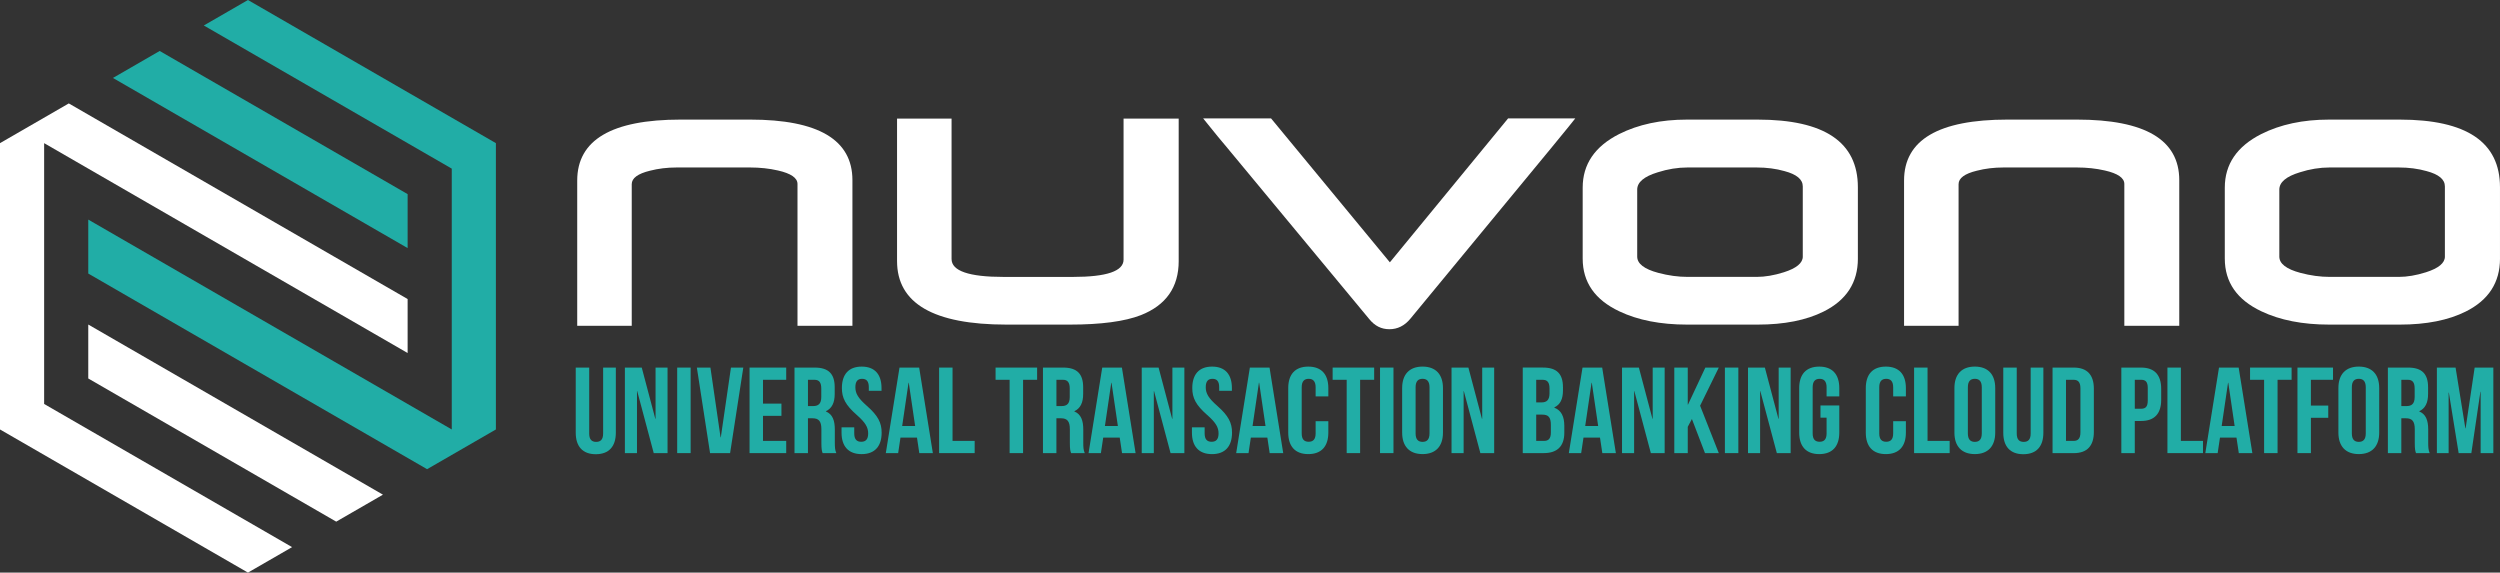 <?xml version="1.0" encoding="UTF-8"?><svg id="Layer_2" xmlns="http://www.w3.org/2000/svg" viewBox="0 0 1792.21 410.49"><rect x="0" y="0" width="1792.21" height="410.49" fill="#333333" stroke="none"/><defs><style>.cls-1{fill:#fff;}.cls-2{fill:#21ada6;}</style></defs><g id="Layer_7"><g><g><polygon class="cls-2" points="323.86 120.89 323.86 307.87 63.28 157.43 63.28 196.11 306.18 336.35 355.5 307.87 355.5 102.62 177.75 0 146.11 18.27 323.86 120.89"/><polygon class="cls-1" points="63.28 271.33 241.03 373.96 274.53 354.62 63.28 232.65 63.28 271.33"/><polygon class="cls-2" points="80.96 55.88 292.22 177.85 292.22 139.16 114.47 36.54 80.96 55.88"/><polygon class="cls-1" points="31.64 289.6 31.64 102.62 292.22 253.07 292.22 214.38 49.32 74.14 0 102.62 0 307.87 177.75 410.49 209.39 392.22 31.64 289.6"/></g><g><g><path class="cls-2" d="M422.39,263.51v47.31c0,4.38,1.93,5.96,4.99,5.96s4.99-1.58,4.99-5.96v-47.31h9.11v46.69c0,9.81-4.91,15.42-14.37,15.42s-14.37-5.61-14.37-15.42v-46.69h9.64Z"/><path class="cls-2" d="M456.82,280.42h-.18v44.42h-8.67v-61.32h12.09l9.72,36.71h.18v-36.71h8.59v61.32h-9.9l-11.83-44.42Z"/><path class="cls-2" d="M485.47,263.51h9.64v61.32h-9.64v-61.32Z"/><path class="cls-2" d="M516.57,313.53h.17l7.27-50.02h8.85l-9.46,61.32h-14.37l-9.46-61.32h9.72l7.27,50.02Z"/><path class="cls-2" d="M546.97,289.35h13.23v8.76h-13.23v17.96h16.65v8.76h-26.28v-61.32h26.28v8.76h-16.65v17.08Z"/><path class="cls-2" d="M589.72,324.83c-.53-1.58-.88-2.54-.88-7.53v-9.64c0-5.69-1.93-7.8-6.31-7.8h-3.33v24.97h-9.64v-61.32h14.54c9.99,0,14.28,4.64,14.28,14.1v4.82c0,6.31-2.01,10.34-6.31,12.35v.17c4.82,2.02,6.4,6.57,6.4,12.97v9.46c0,2.98,.09,5.17,1.05,7.45h-9.81Zm-10.51-52.56v18.83h3.77c3.59,0,5.78-1.58,5.78-6.48v-6.05c0-4.38-1.49-6.31-4.91-6.31h-4.64Z"/><path class="cls-2" d="M617.76,262.81c9.37,0,14.19,5.61,14.19,15.42v1.93h-9.11v-2.54c0-4.38-1.75-6.05-4.82-6.05s-4.82,1.66-4.82,6.05,1.93,7.8,8.23,13.32c8.06,7.1,10.6,12.18,10.6,19.19,0,9.81-4.91,15.42-14.37,15.42s-14.37-5.61-14.37-15.42v-3.77h9.11v4.38c0,4.38,1.93,5.96,4.99,5.96s4.99-1.58,4.99-5.96-1.93-7.8-8.24-13.32c-8.06-7.1-10.6-12.18-10.6-19.19,0-9.81,4.82-15.42,14.19-15.42Z"/><path class="cls-2" d="M668.75,324.83h-9.72l-1.66-11.13h-11.83l-1.66,11.13h-8.85l9.81-61.32h14.1l9.81,61.32Zm-21.99-19.45h9.29l-4.56-31.01h-.17l-4.56,31.01Z"/><path class="cls-2" d="M673.22,263.51h9.64v52.56h15.86v8.76h-25.49v-61.32Z"/><path class="cls-2" d="M713.7,263.51h29.79v8.76h-10.07v52.56h-9.64v-52.56h-10.07v-8.76Z"/><path class="cls-2" d="M767.84,324.83c-.53-1.58-.88-2.54-.88-7.53v-9.64c0-5.69-1.93-7.8-6.31-7.8h-3.33v24.97h-9.64v-61.32h14.54c9.99,0,14.28,4.64,14.28,14.1v4.82c0,6.31-2.02,10.34-6.31,12.35v.17c4.82,2.02,6.39,6.57,6.39,12.97v9.46c0,2.98,.09,5.17,1.05,7.45h-9.81Zm-10.51-52.56v18.83h3.77c3.59,0,5.78-1.58,5.78-6.48v-6.05c0-4.38-1.49-6.31-4.91-6.31h-4.64Z"/><path class="cls-2" d="M814.09,324.83h-9.72l-1.66-11.13h-11.83l-1.66,11.13h-8.85l9.81-61.32h14.1l9.81,61.32Zm-21.99-19.45h9.29l-4.56-31.01h-.17l-4.56,31.01Z"/><path class="cls-2" d="M827.33,280.42h-.17v44.42h-8.67v-61.32h12.09l9.72,36.71h.18v-36.71h8.58v61.32h-9.9l-11.83-44.42Z"/><path class="cls-2" d="M868.94,262.81c9.37,0,14.19,5.61,14.19,15.42v1.93h-9.11v-2.54c0-4.38-1.75-6.05-4.82-6.05s-4.82,1.66-4.82,6.05,1.93,7.8,8.24,13.32c8.06,7.1,10.6,12.18,10.6,19.19,0,9.81-4.91,15.42-14.37,15.42s-14.37-5.61-14.37-15.42v-3.77h9.11v4.38c0,4.38,1.93,5.96,4.99,5.96s4.99-1.58,4.99-5.96-1.93-7.8-8.24-13.32c-8.06-7.1-10.6-12.18-10.6-19.19,0-9.81,4.82-15.42,14.19-15.42Z"/><path class="cls-2" d="M919.93,324.83h-9.72l-1.67-11.13h-11.83l-1.66,11.13h-8.85l9.81-61.32h14.1l9.81,61.32Zm-21.99-19.45h9.29l-4.56-31.01h-.17l-4.56,31.01Z"/><path class="cls-2" d="M952.26,301.97v8.15c0,9.81-4.91,15.42-14.37,15.42s-14.37-5.61-14.37-15.42v-31.89c0-9.81,4.91-15.42,14.37-15.42s14.37,5.61,14.37,15.42v5.96h-9.11v-6.57c0-4.38-1.93-6.05-4.99-6.05s-4.99,1.66-4.99,6.05v33.11c0,4.38,1.93,5.96,4.99,5.96s4.99-1.58,4.99-5.96v-8.76h9.11Z"/><path class="cls-2" d="M955.33,263.51h29.79v8.76h-10.07v52.56h-9.64v-52.56h-10.07v-8.76Z"/><path class="cls-2" d="M989.32,263.51h9.64v61.32h-9.64v-61.32Z"/><path class="cls-2" d="M1005.18,278.22c0-9.81,5.17-15.42,14.63-15.42s14.63,5.61,14.63,15.42v31.89c0,9.81-5.17,15.42-14.63,15.42s-14.63-5.61-14.63-15.42v-31.89Zm9.64,32.5c0,4.38,1.93,6.05,4.99,6.05s4.99-1.66,4.99-6.05v-33.11c0-4.38-1.93-6.05-4.99-6.05s-4.99,1.66-4.99,6.05v33.11Z"/><path class="cls-2" d="M1049.42,280.42h-.17v44.42h-8.67v-61.32h12.09l9.72,36.71h.18v-36.71h8.58v61.32h-9.9l-11.83-44.42Z"/><path class="cls-2" d="M1120.47,277.61v2.19c0,6.31-1.93,10.25-6.22,12.27v.17c5.17,2.01,7.18,6.57,7.18,13.05v4.99c0,9.46-4.99,14.54-14.63,14.54h-15.16v-61.32h14.54c9.99,0,14.28,4.64,14.28,14.1Zm-19.19-5.34v16.21h3.77c3.59,0,5.78-1.58,5.78-6.48v-3.42c0-4.38-1.49-6.31-4.91-6.31h-4.64Zm0,24.97v18.83h5.52c3.24,0,4.99-1.49,4.99-6.05v-5.34c0-5.69-1.84-7.45-6.22-7.45h-4.29Z"/><path class="cls-2" d="M1158.4,324.83h-9.72l-1.67-11.13h-11.83l-1.66,11.13h-8.85l9.81-61.32h14.1l9.81,61.32Zm-21.99-19.45h9.29l-4.56-31.01h-.17l-4.56,31.01Z"/><path class="cls-2" d="M1171.64,280.42h-.17v44.42h-8.67v-61.32h12.09l9.72,36.71h.18v-36.71h8.58v61.32h-9.9l-11.83-44.42Z"/><path class="cls-2" d="M1212.9,300.39l-2.98,5.61v18.83h-9.64v-61.32h9.64v26.54h.18l12.44-26.54h9.64l-13.4,27.33,13.4,33.99h-9.9l-9.37-24.44Z"/><path class="cls-2" d="M1236.55,263.51h9.64v61.32h-9.64v-61.32Z"/><path class="cls-2" d="M1261.96,280.42h-.17v44.42h-8.67v-61.32h12.09l9.72,36.71h.18v-36.71h8.58v61.32h-9.9l-11.83-44.42Z"/><path class="cls-2" d="M1305.07,290.67h13.49v19.45c0,9.81-4.91,15.42-14.37,15.42s-14.37-5.61-14.37-15.42v-31.89c0-9.81,4.91-15.42,14.37-15.42s14.37,5.61,14.37,15.42v5.96h-9.11v-6.57c0-4.38-1.93-6.05-4.99-6.05s-4.99,1.66-4.99,6.05v33.11c0,4.38,1.93,5.96,4.99,5.96s4.99-1.58,4.99-5.96v-11.3h-4.38v-8.76Z"/><path class="cls-2" d="M1366.3,301.97v8.15c0,9.81-4.91,15.42-14.37,15.42s-14.37-5.61-14.37-15.42v-31.89c0-9.81,4.91-15.42,14.37-15.42s14.37,5.61,14.37,15.42v5.96h-9.11v-6.57c0-4.38-1.93-6.05-4.99-6.05s-4.99,1.66-4.99,6.05v33.11c0,4.38,1.93,5.96,4.99,5.96s4.99-1.58,4.99-5.96v-8.76h9.11Z"/><path class="cls-2" d="M1372.18,263.51h9.64v52.56h15.86v8.76h-25.49v-61.32Z"/><path class="cls-2" d="M1401.09,278.22c0-9.81,5.17-15.42,14.63-15.42s14.63,5.61,14.63,15.42v31.89c0,9.81-5.17,15.42-14.63,15.42s-14.63-5.61-14.63-15.42v-31.89Zm9.64,32.5c0,4.38,1.93,6.05,4.99,6.05s4.99-1.66,4.99-6.05v-33.11c0-4.38-1.93-6.05-4.99-6.05s-4.99,1.66-4.99,6.05v33.11Z"/><path class="cls-2" d="M1445.77,263.51v47.31c0,4.38,1.93,5.96,4.99,5.96s4.99-1.58,4.99-5.96v-47.31h9.11v46.69c0,9.81-4.91,15.42-14.37,15.42s-14.37-5.61-14.37-15.42v-46.69h9.64Z"/><path class="cls-2" d="M1471.44,263.51h15.24c9.64,0,14.37,5.34,14.37,15.16v31.01c0,9.81-4.73,15.16-14.37,15.16h-15.24v-61.32Zm9.64,8.76v43.8h5.43c3.07,0,4.91-1.58,4.91-5.96v-31.89c0-4.38-1.84-5.96-4.91-5.96h-5.43Z"/><path class="cls-2" d="M1549.32,278.66v7.97c0,9.81-4.73,15.16-14.37,15.16h-4.56v23.04h-9.64v-61.32h14.19c9.64,0,14.37,5.34,14.37,15.16Zm-18.92-6.4v20.76h4.56c3.07,0,4.73-1.4,4.73-5.78v-9.2c0-4.38-1.66-5.78-4.73-5.78h-4.56Z"/><path class="cls-2" d="M1553.79,263.51h9.64v52.56h15.86v8.76h-25.49v-61.32Z"/><path class="cls-2" d="M1614.68,324.83h-9.72l-1.66-11.13h-11.83l-1.66,11.13h-8.85l9.81-61.32h14.1l9.81,61.32Zm-21.99-19.45h9.29l-4.56-31.01h-.17l-4.56,31.01Z"/><path class="cls-2" d="M1613.02,263.51h29.79v8.76h-10.07v52.56h-9.64v-52.56h-10.07v-8.76Z"/><path class="cls-2" d="M1656.65,290.75h12.44v8.76h-12.44v25.32h-9.64v-61.32h25.49v8.76h-15.86v18.48Z"/><path class="cls-2" d="M1676.36,278.22c0-9.81,5.17-15.42,14.63-15.42s14.63,5.61,14.63,15.42v31.89c0,9.81-5.17,15.42-14.63,15.42s-14.63-5.61-14.63-15.42v-31.89Zm9.64,32.5c0,4.38,1.93,6.05,4.99,6.05s4.99-1.66,4.99-6.05v-33.11c0-4.38-1.93-6.05-4.99-6.05s-4.99,1.66-4.99,6.05v33.11Z"/><path class="cls-2" d="M1731.99,324.83c-.53-1.58-.88-2.54-.88-7.53v-9.64c0-5.69-1.93-7.8-6.31-7.8h-3.33v24.97h-9.64v-61.32h14.54c9.99,0,14.28,4.64,14.28,14.1v4.82c0,6.31-2.01,10.34-6.31,12.35v.17c4.82,2.02,6.4,6.57,6.4,12.97v9.46c0,2.98,.09,5.17,1.05,7.45h-9.81Zm-10.51-52.56v18.83h3.77c3.59,0,5.78-1.58,5.78-6.48v-6.05c0-4.38-1.49-6.31-4.91-6.31h-4.64Z"/><path class="cls-2" d="M1767.39,307.05h.17l6.48-43.54h13.4v61.32h-9.11v-43.98h-.18l-6.48,43.98h-9.11l-7.01-43.36h-.18v43.36h-8.41v-61.32h13.4l7.01,43.54Z"/></g><g><path class="cls-1" d="M844.99,187.12c0,18.75-9.04,31.68-27.11,38.8-11.63,4.52-28.6,6.78-50.91,6.78h-45.43c-52.3,0-78.46-15.19-78.46-45.57V85.02h39.08v100.66c0,8.56,12.45,12.84,37.35,12.84h49.61c24.23,0,36.34-4.13,36.34-12.4V85.02h39.52v102.11Z"/><path class="cls-1" d="M1129.3,84.87c-.67,.96-6.54,8.17-17.59,21.63l-100.66,122.01c-4.14,5-9.14,7.5-15,7.5s-10.48-2.4-14.42-7.21l-101.39-122.29c-4.04-4.71-9.95-11.92-17.74-21.64h48.69l85.18,103.19,84.77-103.19h48.17Z"/><path class="cls-1" d="M1331.89,185.39c0,17.11-8.17,29.76-24.52,37.93-12.5,6.25-28.27,9.38-47.3,9.38h-50.62c-19.04,0-35.24-3.17-48.6-9.52-17.5-8.27-26.25-20.86-26.25-37.79v-50.91c0-16.73,8.7-29.52,26.1-38.36,13.75-6.92,29.95-10.38,48.6-10.38h50.76c47.88,0,71.82,16.15,71.82,48.46v51.2Zm-39.51-1.44v-50.33c0-5-4.38-8.65-13.12-10.96-6.06-1.73-12.74-2.6-20.05-2.6h-49.47c-7.02,0-14.13,1.15-21.34,3.46-9.81,2.98-14.71,7.12-14.71,12.4v48.02c0,5.1,5.05,8.99,15.14,11.68,7.21,1.92,14.23,2.88,21.06,2.88h49.47c5.96,0,12.45-1.1,19.47-3.32,9.04-2.88,13.56-6.63,13.56-11.25Z"/><path class="cls-1" d="M1562.27,233.56h-39.37v-101.68c0-4.32-4.66-7.55-13.99-9.66-6.25-1.44-12.93-2.16-20.05-2.16h-52.49c-6.83,0-13.22,.77-19.18,2.31-8.75,2.12-13.12,5.34-13.12,9.66v101.53h-39.08v-104.13c0-29.13,24.71-43.7,74.13-43.7h49.75c48.94,0,73.41,14.47,73.41,43.41v104.41Z"/><path class="cls-1" d="M1792.21,185.39c0,17.11-8.17,29.76-24.52,37.93-12.5,6.25-28.27,9.38-47.3,9.38h-50.62c-19.04,0-35.24-3.17-48.6-9.52-17.5-8.27-26.25-20.86-26.25-37.79v-50.91c0-16.73,8.7-29.52,26.1-38.36,13.75-6.92,29.95-10.38,48.6-10.38h50.76c47.88,0,71.82,16.15,71.82,48.46v51.2Zm-39.51-1.44v-50.33c0-5-4.38-8.65-13.12-10.96-6.06-1.73-12.74-2.6-20.05-2.6h-49.47c-7.02,0-14.13,1.15-21.34,3.46-9.81,2.98-14.71,7.12-14.71,12.4v48.02c0,5.1,5.05,8.99,15.14,11.68,7.21,1.92,14.23,2.88,21.06,2.88h49.47c5.96,0,12.45-1.1,19.47-3.32,9.04-2.88,13.56-6.63,13.56-11.25Z"/><path class="cls-1" d="M611.08,233.56h-39.37v-101.68c0-4.32-4.66-7.55-13.99-9.66-6.25-1.44-12.93-2.16-20.05-2.16h-52.49c-6.83,0-13.22,.77-19.18,2.31-8.75,2.12-13.12,5.34-13.12,9.66v101.53h-39.08v-104.13c0-29.13,24.71-43.7,74.13-43.7h49.75c48.94,0,73.41,14.47,73.41,43.41v104.41Z"/></g></g></g></g></svg>